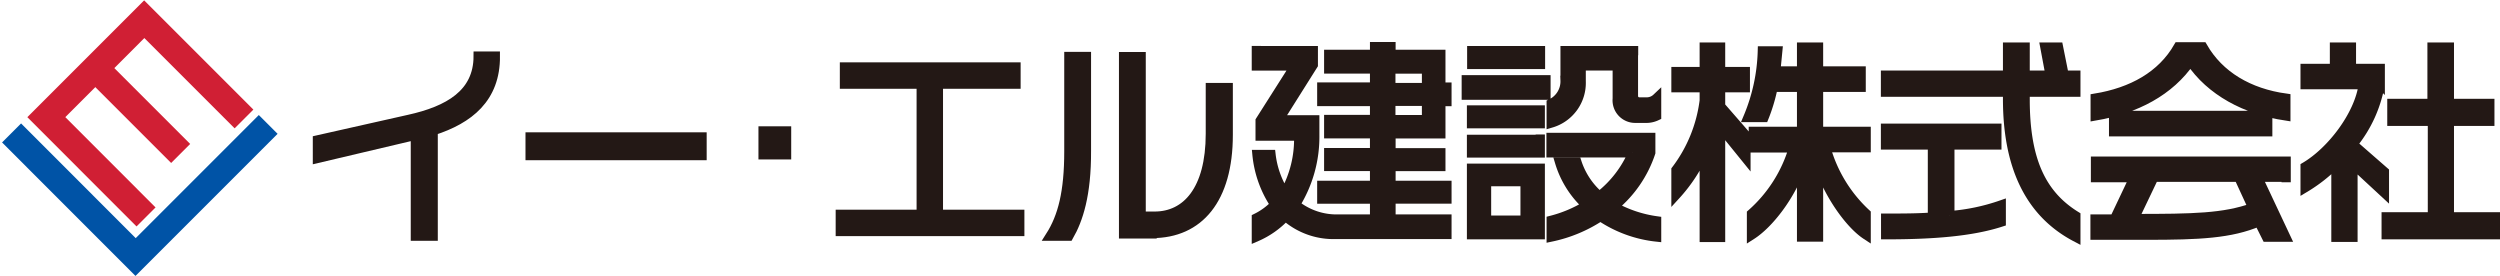 <svg xmlns="http://www.w3.org/2000/svg" xmlns:xlink="http://www.w3.org/1999/xlink" viewBox="0 0 324.41 35.84"><defs><style>.cls-1,.cls-4,.cls-5,.cls-6{fill:none;}.cls-2{fill:#231815;stroke:#231815;stroke-width:1.2px;}.cls-2,.cls-5,.cls-6{stroke-linecap:square;}.cls-3{clip-path:url(#clip-path);}.cls-4,.cls-6{stroke:#d01f34;}.cls-4,.cls-5,.cls-6{stroke-width:3.49px;}.cls-5{stroke:#0053a6;}</style><clipPath id="clip-path" transform="translate(0.27 0.05)"><rect class="cls-1" x="4.84" y="5.63" width="26.08" height="24.49" transform="translate(-7.41 17.88) rotate(-45)"/></clipPath></defs><title>アセット 1</title><g id="レイヤー_2" data-name="レイヤー 2"><g id="レイヤー_1-2" data-name="レイヤー 1"><path class="cls-2" d="M55.94,16.91V30.6H53.63V17.51l-12.71,3V18.11l11.86-2.67c5.18-1.14,9-3.34,9-8.21h2.23C64.05,12.72,60.56,15.42,55.94,16.91Z" transform="translate(0.27 0.05)"/><rect class="cls-2" x="68.79" y="17.77" width="22.31" height="2.42"/><rect class="cls-2" x="99.02" y="16.99" width="3.05" height="3.1"/><polygon class="cls-2" points="109.04 30.04 109.04 27.81 119.54 27.81 119.54 10.92 109.58 10.92 109.58 8.69 131.84 8.69 131.84 10.92 121.77 10.92 121.77 27.81 132.33 27.81 132.33 30.04 109.04 30.04"/><path class="cls-2" d="M138.43,30.6H136c1.61-2.53,2.43-5.72,2.43-11V7.28h2.28V19.52C140.74,25.26,139.65,28.47,138.43,30.6Zm10.8-.3h-3.7v-23h2.28V28h1.75c4.13,0,7.23-3.4,7.23-10.69v-6h2.32v6.15c0,8.33-3.78,12.79-9.88,12.79" transform="translate(0.27 0.05)"/><path class="cls-2" d="M172.15,7v1.9h5.95v2.34h-6.85v1.88h6.85v2.34h-5.95v1.85h5.95v2.45h-5.95v1.79h5.95V24h-6.85v1.79h6.85v2.07h2.13V25.78h7.26V24h-7.26V21.56h6.47V19.77h-6.47V17.32h6.47V13.13h.79V11.25h-.79V7h-6.47V6H178.1V7Zm-9.39-.49v2h5l-4.51,7.1v2h5A14.28,14.28,0,0,1,166.43,25,11.87,11.87,0,0,1,164.66,20h-1.82a14.15,14.15,0,0,0,2.31,6.5,8.55,8.55,0,0,1-2.39,1.74v2.45a11.3,11.3,0,0,0,3.78-2.66,9.42,9.42,0,0,0,6.56,2.34h14.39v-2h-14a8.53,8.53,0,0,1-5.66-1.87,16.66,16.66,0,0,0,2.51-9v-2h-4.68l4.49-7.13V6.52h-7.35m17.41,9V13.1h4.63v2.37h-4.63m0-4.16V8.91h4.63v2.4h-4.63" transform="translate(0.27 0.05)"/><path class="cls-2" d="M213.94,17.78H201v2h10.61a14.28,14.28,0,0,1-4.33,5.61A9.8,9.8,0,0,1,204.36,21h-2.25a12.52,12.52,0,0,0,3.51,5.6,16.67,16.67,0,0,1-4.6,1.94v2.17a18.43,18.43,0,0,0,6.39-2.66,16.09,16.09,0,0,0,7.29,2.66V28.61a15.94,15.94,0,0,1-5.55-1.85,15.36,15.36,0,0,0,4.79-7ZM211.71,6.52h-8.89v3.86a3.19,3.19,0,0,1-1.8,3v2.54a5.43,5.43,0,0,0,3.89-5.42v-2h4.68v4.25a2.33,2.33,0,0,0,2.34,2.55h1.3A3.14,3.14,0,0,0,214.7,15V12.67a1.86,1.86,0,0,1-1.28.51h-1a.77.77,0,0,1-.73-.81V6.52M199.6,21.78h-8.92v8.63h8.92V21.78m0-3.75h-8.92V19.8h8.92V18m0-3.78h-8.92V16h8.92V14.25m.71-3.95H190v2h10.34v-2m-.71-3.78h-8.92V8.31h8.92V6.52m-7,22v-5h5v5h-5" transform="translate(0.27 0.05)"/><path class="cls-2" d="M230.16,9.16h3.35V6.06h2.2v3.1h5.53v2.12h-5.53V17h6.18v2.12h-5.22a18.36,18.36,0,0,0,5.22,8.54v2.78c-2.12-1.39-4.9-5.25-6.18-9.19v9.46h-2.2V21.35c-1.36,4-4.24,7.67-6.5,9.11V27.68a18.21,18.21,0,0,0,5.44-8.54h-5.2V17h6.26V11.28h-3.7a22.29,22.29,0,0,1-1.17,3.92h-2.09a23.83,23.83,0,0,0,1.87-8.65h2C230.33,7.47,230.25,8.34,230.16,9.16ZM223,9.24h3.21v2.09H223v2.4l3.29,3.78v3L223,16.45V30.76h-2.12V19.6a20.44,20.44,0,0,1-3.67,5.66V22a18.74,18.74,0,0,0,3.67-9V11.33h-3.67V9.24h3.67V6.06H223V9.24" transform="translate(0.27 0.05)"/><path class="cls-2" d="M260.24,9.7V6.06h2.28V9.7h3.24l-.68-3.64h1.77l.73,3.64h1.52v2.21h-6.58v.92c0,7.7,2,12.3,6.58,15.13v2.77c-6.17-3.24-8.86-9.44-8.86-17.93v-.89H244.4V9.7Zm-1.39,6.89v2.17h-6.1v9.17a26.37,26.37,0,0,0,6.67-1.39v2.23c-3.87,1.26-8.9,1.64-15,1.64V28.26c2.1,0,4.11,0,6.07-.14V18.76H244.4V16.59h14.45" transform="translate(0.27 0.05)"/><path class="cls-2" d="M271.61,12.69c4.77-.78,8.63-2.91,10.78-6.66h3.18c2.15,3.75,6,6,10.78,6.66V15c-5.23-.79-9.77-3.22-12.39-7.13-2.66,3.91-7.07,6.23-12.35,7.13ZM294,17.05H274V14.93h20v2.12m2.37,5.9H279.23l-2.56,5.36c7.76,0,11.62-.08,15.38-1.41l-1.28-2.78h2.47l3.11,6.61h-2.51l-1-2c-3.64,1.55-7.72,1.74-14.53,1.74l-6.72,0v-2.1h2.51L276.65,23h-5V20.86h24.74V23" transform="translate(0.27 0.05)"/><path class="cls-2" d="M315.32,13.37V6.06h2.25v7.31h5.25v2.32h-5.25v12.4h6v2.32h-14.2V28.09h6V15.69h-5.26V13.37ZM304.84,8.83h3.76v2a16.86,16.86,0,0,1-3.54,7.83l4.08,3.56V25l-4.08-3.78v9.52h-2.21V21.16a20.16,20.16,0,0,1-4,3.15V21.59c3.4-2,7-6.69,7.54-10.66h-7.54V8.83h3.81V6.06h2.2V8.83" transform="translate(0.27 0.05)"/><g class="cls-3"><polyline class="cls-4" points="18.95 28.15 6.01 15.2 18.73 2.47 31.68 15.42"/><polyline class="cls-5" points="2.47 18.22 17.61 33.37 33.84 17.14"/><line class="cls-6" x1="22.21" y1="18.68" x2="13.62" y2="10.09"/></g></g></g></svg>